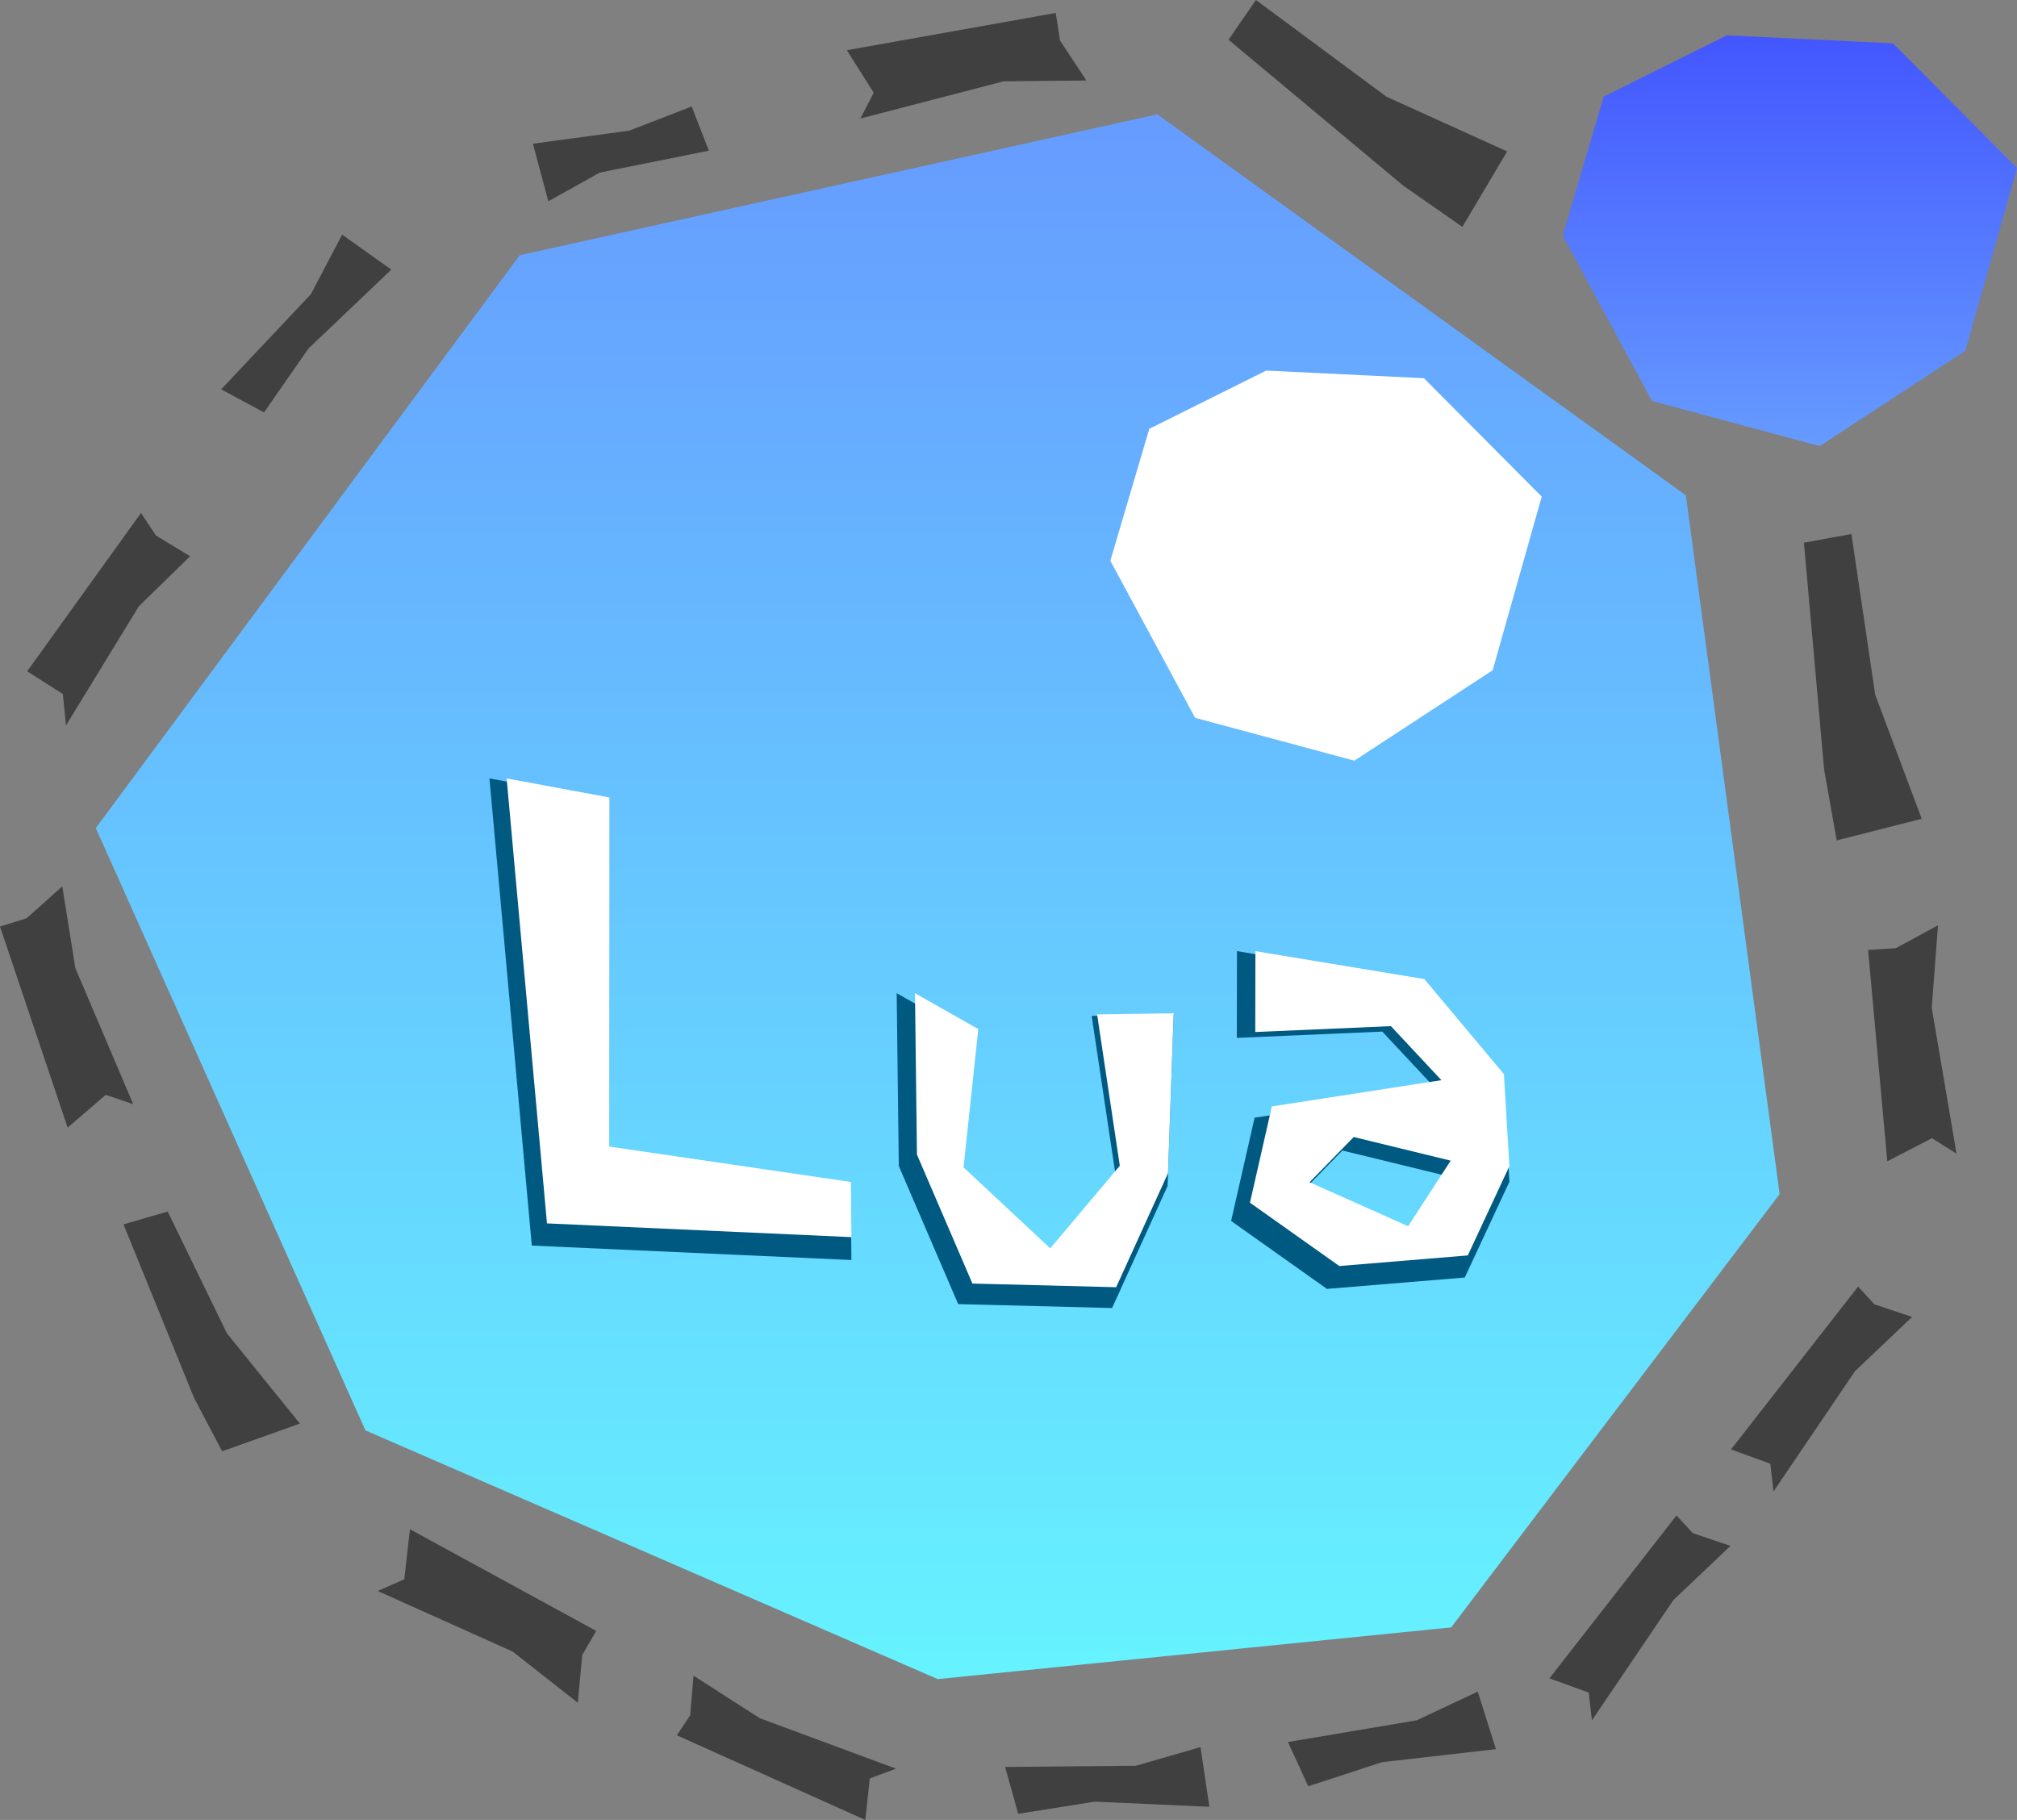 <svg version="1.1" xmlns="http://www.w3.org/2000/svg" xmlns:xlink="http://www.w3.org/1999/xlink" width="385.379" height="347.756" viewBox="0,0,385.379,347.756"><rect x="0" y="0" width="385.379" height="347.756" fill="#808080" stroke="none"/><defs><linearGradient x1="226.474" y1="27.973" x2="226.474" y2="326.963" gradientUnits="userSpaceOnUse" id="color-1"><stop offset="0" stop-color="#669bff"/><stop offset="1" stop-color="#66f3ff"/></linearGradient><linearGradient x1="389.292" y1="12.869" x2="389.292" y2="91.36" gradientUnits="userSpaceOnUse" id="color-2"><stop offset="0" stop-color="#4356ff"/><stop offset="1" stop-color="#669bff"/></linearGradient></defs><g transform="translate(-47.311,-6.122)"><g data-paper-data="{&quot;isPaintingLayer&quot;:true}" fill-rule="nonzero" stroke="none" stroke-width="0" stroke-linecap="butt" stroke-linejoin="miter" stroke-miterlimit="10" stroke-dasharray="" stroke-dashoffset="0" style="mix-blend-mode: normal"><g><path d="M226.474,326.963l-109.342,-47.522l-51.518,-115.087l81.003,-109.466l121.82,-26.915l100.985,72.792l17.912,133.528l-62.751,82.789z" fill="url(#color-1)"/><path d="M377.257,12.869l31.738,1.537l23.694,23.832l-9.872,34.926l-27.83,18.196l-32.038,-8.625l-17.055,-31.598l7.837,-26.555z" fill="url(#color-2)"/><path d="M148.92,244.127l-8.092,-89.264l20.609,3.817l-0.038,70.037l48.485,7.103l0.101,11.064z" fill="#005980"/><path d="M230.387,255.31l-11.348,-26.387l-0.402,-33.024l12.951,7.349l-3.018,28.284l17.737,16.583l14.233,-16.907l-4.646,-30.967l15.666,-0.221l-1.16,32.715l-10.606,23.326z" fill="#005980"/><path d="M327.179,250.232l-26.334,2.173l-18.312,-12.981l4.487,-19.726l34.752,-5.386l-10.354,-11.074l-27.791,1.203l0.026,-16.575l34.628,5.729l16.303,19.481l1.121,18.858zM314.953,244.254l8.72,-13.446l-19.87,-4.844l-9.051,9.266z" fill="#005980"/><path d="M152.078,44.581l-2.945,-10.995l18.419,-2.505l11.913,-4.614l3.287,8.448l-20.838,4.182z" fill="#404040"/><path d="M282.035,13.715l5.242,-7.593l24.943,18.48l23.054,10.454l-8.553,14.417l-11.282,-7.867z" fill="#404040"/><path d="M211.704,28.769l2.546,-4.925l-5.133,-8.128l39.913,-7.121l0.807,5.259l5.037,7.644l-15.816,0.165z" fill="#404040"/><path d="M112.679,50.959l9.404,6.677l-15.867,15.118l-8.458,12.167l-8.191,-4.401l17.138,-18.179z" fill="#404040"/><path d="M59.918,144.737l-0.599,-6.001l-6.816,-4.346l21.751,-30.253l2.842,4.309l6.542,3.963l-9.8,9.569z" fill="#404040"/><path d="M72.766,217.108l-5.246,-1.792l-7.282,6.275l-12.928,-38.427l5.083,-1.574l6.818,-6.109l2.496,15.619z" fill="#404040"/><path d="M119.487,310.128l5.068,-2.247l1.084,-9.551l35.585,19.427l-2.662,4.607l-0.856,9.114l-12.439,-9.77z" fill="#404040"/><path d="M218.506,344.083l-5.01,1.862l-0.857,7.934l-36.01,-16.176l2.55,-3.825l0.64,-7.571l12.657,8.129z" fill="#404040"/><path d="M70.91,240.073l8.444,-2.447l11.303,23.257l13.951,17.261l-14.85,5.29l-5.373,-10.205z" fill="#404040"/><path d="M351.474,334.848l-0.616,-5.309l-7.502,-2.721l24.282,-31.125l3.108,3.387l7.201,2.423l-10.908,10.359z" fill="#404040"/><path d="M391.978,109.818l9.077,-1.654l4.544,30.709l8.889,23.702l-16.246,4.133l-2.403,-13.543z" fill="#404040"/><path d="M421.134,226.564l-4.688,-2.959l-8.538,4.417l-3.671,-40.376l5.309,-0.353l8.048,-4.363l-1.192,15.772z" fill="#404040"/><path d="M386.167,291.113l-0.616,-5.309l-7.502,-2.721l24.282,-31.125l3.108,3.387l7.201,2.423l-10.908,10.359z" fill="#404040"/><path d="M289.24,76.931l30.14,1.46l22.501,22.632l-9.374,33.167l-26.429,17.279l-30.424,-8.19l-16.196,-30.006l7.442,-25.217z" fill="#ffffff"/><path d="M151.821,239.887l-7.708,-85.024l19.63,3.635l-0.036,66.71l46.182,6.766l0.096,10.539z" fill="#ffffff"/><path d="M233.107,251.384l-10.598,-24.643l-0.375,-30.842l12.095,6.863l-2.818,26.415l16.565,15.487l13.292,-15.79l-4.339,-28.921l14.631,-0.206l-1.084,30.553l-9.905,21.784z" fill="#ffffff"/><path d="M327.757,246.008l-24.55,2.026l-17.072,-12.102l4.183,-18.39l32.398,-5.021l-9.653,-10.324l-25.909,1.122l0.024,-15.452l32.283,5.341l15.199,18.162l1.045,17.581zM316.358,240.435l8.129,-12.536l-18.524,-4.516l-8.438,8.638z" fill="#ffffff"/><path d="M329.658,329.354l3.473,10.998l-21.774,2.488l-14.085,4.603l-3.878,-8.451l24.634,-4.162z" fill="#404040"/><path d="M276.685,339.955l1.693,11.408l-21.894,-0.98l-14.635,2.322l-2.496,-8.957l24.983,-0.222z" fill="#404040"/></g></g></g></svg>